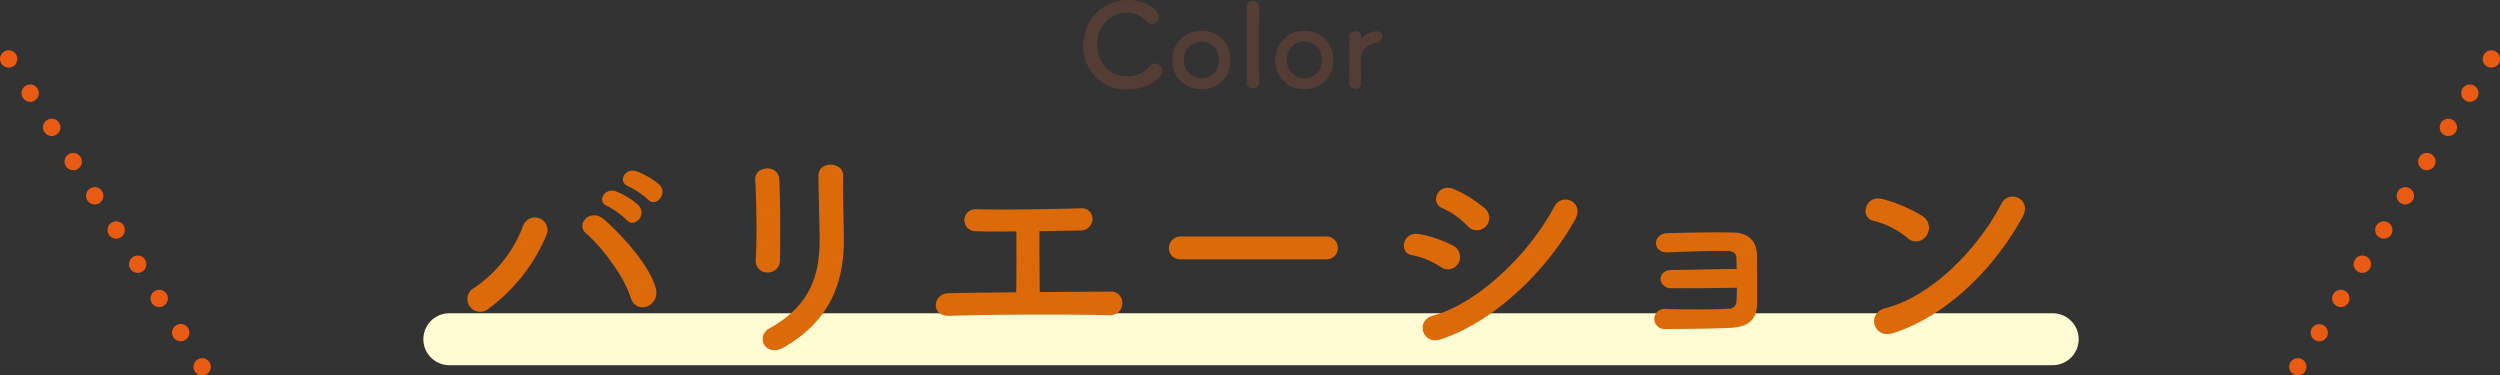 <svg xmlns="http://www.w3.org/2000/svg" width="433.456" height="65.103" viewBox="0 0 433.456 65.103"><rect x="0" y="0" width="433.456" height="65.103" fill="#333333" stroke="none"/><g transform="translate(-695.809 153.125)"><path d="M278,4.5H0A4.5,4.5,0,0,1-4.5,0,4.5,4.5,0,0,1,0-4.5H278A4.5,4.5,0,0,1,282.5,0,4.5,4.5,0,0,1,278,4.5Z" transform="translate(773.713 -94.311)" fill="#fffcd3"/><path d="M36.653,59.81a1.5,1.5,0,0,1-1.271-.7l0,0a1.5,1.5,0,1,1,2.54-1.6l0,0a1.5,1.5,0,0,1-1.269,2.3Zm-3.728-5.931a1.5,1.5,0,0,1-1.271-.7l0,0a1.5,1.5,0,0,1,2.54-1.6l0,0a1.5,1.5,0,0,1-1.269,2.3ZM29.2,47.947a1.5,1.5,0,0,1-1.271-.7l0,0a1.5,1.5,0,0,1,2.54-1.6l0,0a1.5,1.5,0,0,1-1.269,2.3Zm-3.728-5.931a1.5,1.5,0,0,1-1.271-.7l0,0a1.5,1.5,0,1,1,2.54-1.6l0,0a1.5,1.5,0,0,1-1.269,2.3Zm-3.728-5.931a1.5,1.5,0,0,1-1.271-.7l0,0a1.5,1.5,0,1,1,2.54-1.6l0,0a1.5,1.5,0,0,1-1.269,2.3Zm-3.728-5.931a1.5,1.5,0,0,1-1.271-.7l0,0a1.5,1.5,0,1,1,2.54-1.6l0,0a1.5,1.5,0,0,1-1.269,2.3Zm-3.728-5.931a1.5,1.5,0,0,1-1.271-.7l0,0a1.5,1.5,0,0,1,2.54-1.6l0,0a1.5,1.5,0,0,1-1.269,2.3Zm-3.728-5.931a1.5,1.5,0,0,1-1.271-.7l0,0a1.5,1.5,0,1,1,2.54-1.6l0,0a1.5,1.5,0,0,1-1.269,2.3ZM6.828,12.361a1.5,1.5,0,0,1-1.271-.7l0,0a1.5,1.5,0,1,1,2.54-1.6l0,0a1.5,1.5,0,0,1-1.269,2.3ZM3.1,6.43a1.5,1.5,0,0,1-1.271-.7l0,0a1.5,1.5,0,0,1,2.54-1.6l0,0A1.5,1.5,0,0,1,3.1,6.43Z" transform="translate(694.213 -147.832)" fill="#e95b12"/><path d="M0,59.81a1.493,1.493,0,0,1-.8-.23,1.5,1.5,0,0,1-.472-2.068l0,0a1.5,1.5,0,0,1,2.54,1.6l0,0A1.5,1.5,0,0,1,0,59.81Zm3.728-5.931a1.5,1.5,0,0,1-1.269-2.3l0,0A1.5,1.5,0,0,1,5,53.172l0,0A1.5,1.5,0,0,1,3.727,53.878Zm3.728-5.931a1.5,1.5,0,0,1-1.269-2.3l0,0a1.5,1.5,0,0,1,2.54,1.6l0,0A1.5,1.5,0,0,1,7.455,47.947Zm3.728-5.931a1.5,1.5,0,0,1-1.269-2.3l0,0a1.5,1.5,0,1,1,2.54,1.6l0,0A1.5,1.5,0,0,1,11.183,42.016Zm3.728-5.931a1.5,1.5,0,0,1-1.269-2.3l0,0a1.5,1.5,0,1,1,2.54,1.6l0,0A1.5,1.5,0,0,1,14.911,36.085Zm3.728-5.931a1.5,1.5,0,0,1-1.269-2.3l0,0a1.5,1.5,0,1,1,2.54,1.6l0,0A1.5,1.5,0,0,1,18.639,30.154Zm3.728-5.931a1.5,1.5,0,0,1-1.269-2.3l0,0a1.5,1.5,0,0,1,2.54,1.6l0,0A1.5,1.5,0,0,1,22.367,24.223ZM26.1,18.292a1.5,1.5,0,0,1-1.269-2.3l0,0a1.5,1.5,0,1,1,2.54,1.6l0,0A1.5,1.5,0,0,1,26.1,18.292Zm3.728-5.931a1.5,1.5,0,0,1-1.269-2.3l0,0a1.5,1.5,0,1,1,2.54,1.6l0,0A1.5,1.5,0,0,1,29.824,12.361ZM33.552,6.43a1.5,1.5,0,0,1-1.269-2.3l0,0a1.5,1.5,0,0,1,2.54,1.6l0,0A1.5,1.5,0,0,1,33.552,6.43Z" transform="translate(1094.209 -147.832)" fill="#e95b12"/><path d="M-104.92-23.6c1.36,1.52,3.6-.96,2-2.56a12.9,12.9,0,0,0-4.04-2.32c-1.88-.6-3.32,1.84-1.28,2.64A14.663,14.663,0,0,1-104.92-23.6Zm-3.68,3.56c1.32,1.56,3.64-.84,2.08-2.52A12.5,12.5,0,0,0-110.48-25c-1.84-.68-3.44,1.76-1.4,2.6A14,14,0,0,1-108.6-20.04Zm5.08,11.88c-.96-3.68-5.44-8.84-8.92-11.92-2.4-2.12-5.08.76-3.16,2.4,2.6,2.24,6.52,7.28,7.72,11.12C-106.92-3.44-102.72-5.08-103.52-8.16Zm-29,3.52a30.536,30.536,0,0,0,10-12.68,2.179,2.179,0,1,0-4.04-1.6,22.439,22.439,0,0,1-8.48,10.68A2.21,2.21,0,1,0-132.52-4.64ZM-82-13c.08-3.72.08-10.56-.12-14.16-.16-2.52-4.28-2.32-4.16.16.2,3.8.32,10.08.08,14.04a1.961,1.961,0,0,0,2.08,2.04A2.068,2.068,0,0,0-82-13Zm.72,15.04C-73-2.72-70.92-9.64-70.92-16.52c0-3.32-.2-7.8-.12-11.2.04-2.44-4.28-2.6-4.28,0,0,3.16.2,8.12.2,11.24,0,5.96-1.6,11.32-8.68,15.24C-86.32.16-84.56,3.92-81.28,2.04ZM-41-18.04c0,2.32.04,7.52-.04,10.56-4.36.04-8.52.08-11.64.16-2.96.04-3.16,4,0,3.92,7.64-.24,19.16-.28,27.68-.12a2.089,2.089,0,0,0,2.36-2A1.916,1.916,0,0,0-24.6-7.6c-3.52,0-7.92.04-12.36.08,0-2.6-.08-7.16-.04-10.56,2.6-.04,5.12-.08,7.08-.12a2.053,2.053,0,0,0,2.12-1.96,1.843,1.843,0,0,0-2.08-1.88c-6,.16-12.96.28-18.2.16a1.9,1.9,0,1,0-.08,3.8C-46.48-18-43.88-18-41-18.04ZM12.68-13.2a1.931,1.931,0,0,0,2.04-1.96,1.94,1.94,0,0,0-2.04-2H-12.44a2.04,2.04,0,0,0-2.12,2.04,1.926,1.926,0,0,0,2.12,1.92ZM40.4-18.92a2.154,2.154,0,0,0-.2-3.12,21.88,21.88,0,0,0-5.32-3.32c-2.72-1.2-4.32,2.36-2.04,3.28A14,14,0,0,1,37.2-19,2.135,2.135,0,0,0,40.4-18.92Zm15.44-1.12c1.76-3.16-2.24-4.8-3.56-2.32C48.08-14.4,39.2-5.6,31.24-3.44,28.08-2.6,29.4,1.72,32.56.68,41.64-2.32,50.72-10.88,55.84-20.04Zm-20.2,7.48a2.162,2.162,0,0,0-.92-3,20.23,20.23,0,0,0-5.84-2c-2.92-.56-3.68,3.24-1.28,3.64a14.026,14.026,0,0,1,4.96,2.04A2.07,2.07,0,0,0,35.64-12.56ZM83.92-8.28c0,.96-.04,1.84-.08,2.44a1.257,1.257,0,0,1-1.32,1.2c-2.16.16-7.92.16-11.04.04a1.747,1.747,0,1,0,.04,3.48c3,0,8.2-.04,11.32-.2,2.24-.12,4.48-.84,4.56-3.96.04-2.6,0-6.8,0-8.56,0-2.2-1.16-3.92-4.04-4-2.92-.08-8.32,0-11.56.12-2.6.12-2.52,3.44.12,3.32,3-.12,7.88-.32,10.44-.24.88.04,1.44.36,1.48,1.24,0,.44.04,1.08.04,1.88-2.88,0-8.44.16-11.16.16-1.32,0-2.08.72-2.04,1.6A1.771,1.771,0,0,0,72.6-8.2C75.24-8.16,80.12-8.2,83.92-8.28Zm49.52-12.24c1.76-3.16-2.36-4.84-3.64-2.36-4.04,7.84-12.12,16.12-20.16,18.16C106.32-3.88,107.6.68,111-.4,120.2-3.32,128.48-11.52,133.44-20.52Zm-16.68,3.24a2.365,2.365,0,0,0-.52-3.32,25.369,25.369,0,0,0-7.04-3.04c-3.04-.84-4.04,3.2-1.64,3.76a14.764,14.764,0,0,1,5.92,2.96A2.118,2.118,0,0,0,116.76-17.28Z" transform="translate(913.036 -94.965)" fill="#dd6a08"/><path d="M-11.83-2.86a1.371,1.371,0,0,0-1.34-1.28,1.164,1.164,0,0,0-.98.52,4.782,4.782,0,0,1-3.84,1.68c-4.22,0-5.2-3.76-5.2-5.44,0-2.7,1.8-5.58,5.18-5.58a4.215,4.215,0,0,1,3.3,1.42,1.281,1.281,0,0,0,1.02.54,1.256,1.256,0,0,0,1.22-1.24c0-1.08-2.16-2.92-5.34-2.92a7.641,7.641,0,0,0-7.74,7.92A7.348,7.348,0,0,0-17.89.36C-14.21.36-11.83-1.82-11.83-2.86ZM-5.09.3A4.852,4.852,0,0,0-.07-4.76,4.91,4.91,0,0,0-5.09-9.82a4.926,4.926,0,0,0-5.04,5.06A4.868,4.868,0,0,0-5.09.3Zm0-1.88A2.986,2.986,0,0,1-8.11-4.76,3.02,3.02,0,0,1-5.09-7.98a3,3,0,0,1,3,3.22A2.97,2.97,0,0,1-5.09-1.58ZM2.73-.9A1.038,1.038,0,0,0,3.83.16,1.016,1.016,0,0,0,4.91-.88V-.92c-.04-1.52-.06-3.66-.06-5.78,0-3.12.04-6.2.06-7.18v-.04a1.033,1.033,0,0,0-1.08-1.06,1.055,1.055,0,0,0-1.1,1.12c.04.8.04,3.34.04,6.02s0,5.52-.04,6.92ZM12.75.3a4.852,4.852,0,0,0,5.02-5.06,4.91,4.91,0,0,0-5.02-5.06A4.926,4.926,0,0,0,7.71-4.76,4.868,4.868,0,0,0,12.75.3Zm0-1.88A2.986,2.986,0,0,1,9.73-4.76a3.02,3.02,0,0,1,3.02-3.22,3,3,0,0,1,3,3.22A2.97,2.97,0,0,1,12.75-1.58ZM21.57.22A.944.944,0,0,0,22.59-.8c-.04-1.42-.06-2.42-.06-3.2,0-.54,0-.96.02-1.32a2.829,2.829,0,0,1,2.56-2.36,1.138,1.138,0,0,0,1.14-1.1.94.94,0,0,0-.98-.96,3.693,3.693,0,0,0-2.56,1.22.24.24,0,0,1-.08.08c-.02,0-.02-.02-.02-.06v-.08c0-.06.02-.12.02-.2a.943.943,0,0,0-1.02-.94.99.99,0,0,0-1.08.9v.04c.04,1.34.06,2.38.06,3.58,0,1.18-.02,2.5-.08,4.4v.04A.987.987,0,0,0,21.57.22Z" transform="translate(909.213 -137.965)" fill="#543d35"/></g></svg>